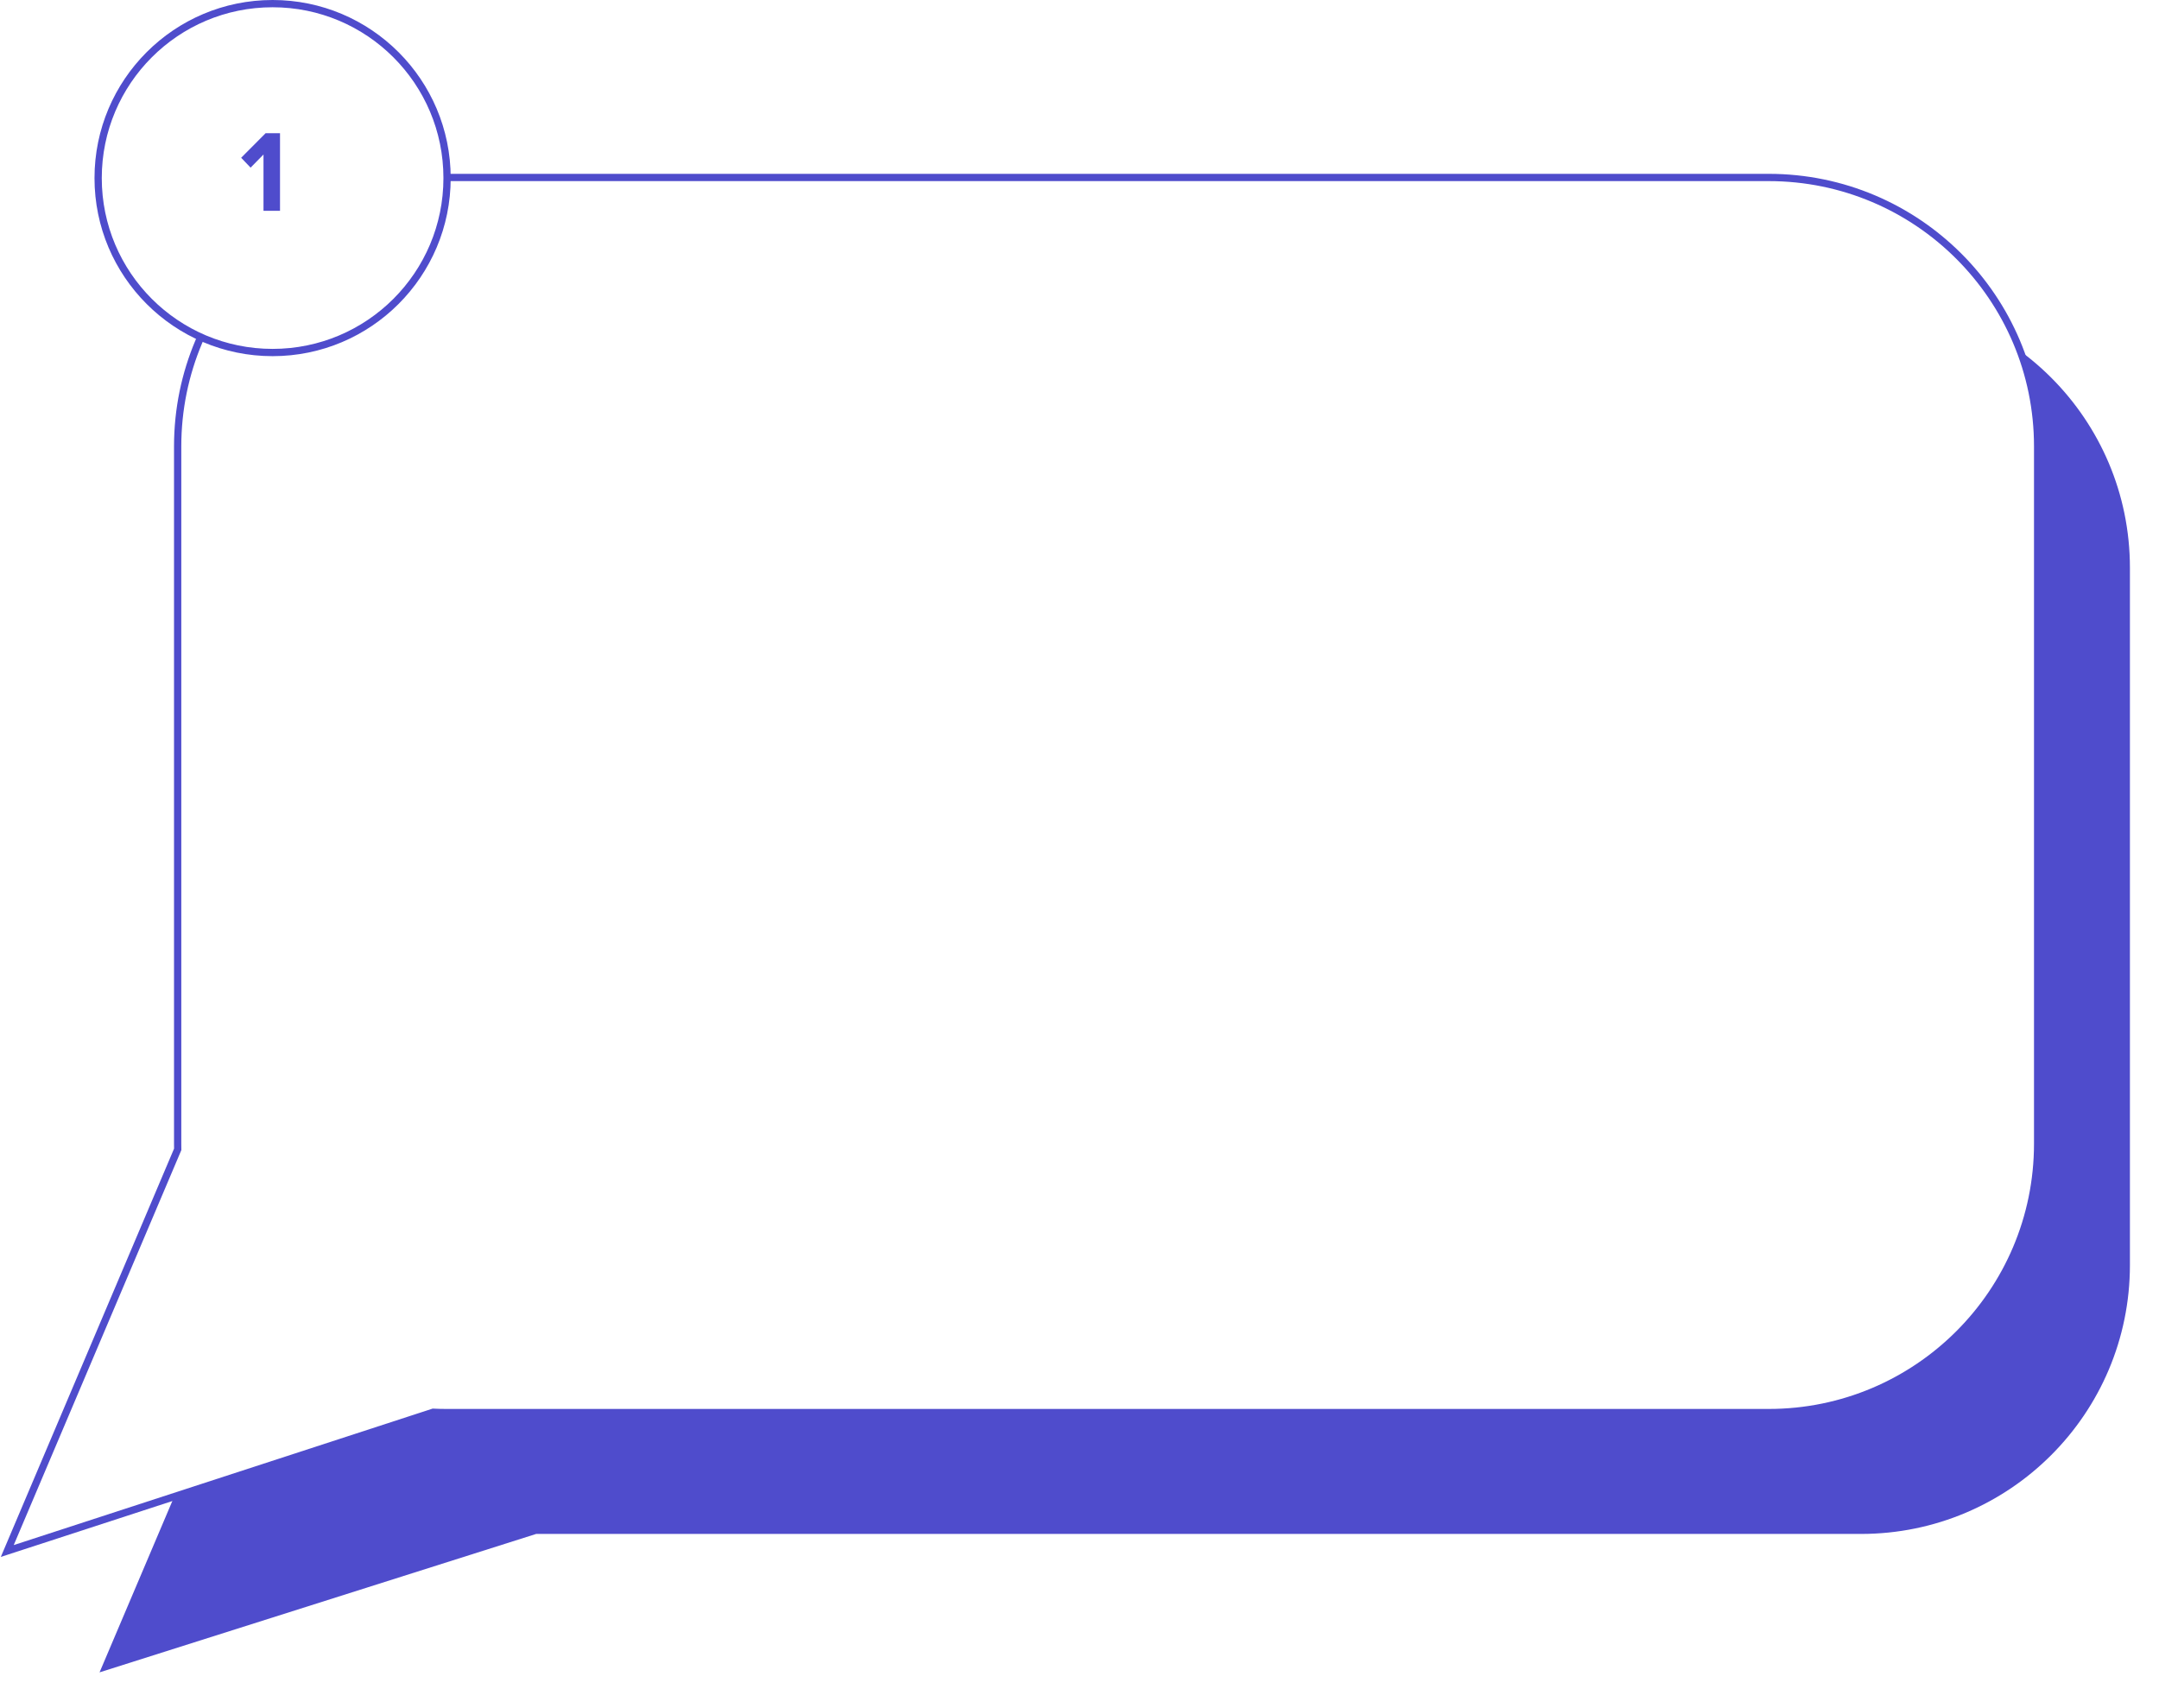 <svg width="297" height="235" viewBox="0 0 297 235" fill="none" xmlns="http://www.w3.org/2000/svg">
<g filter="url(#filter0_d_346_417)">
<path fill-rule="evenodd" clip-rule="evenodd" d="M74.134 37.113C53.699 37.113 37.134 53.678 37.134 74.113V170.039C37.134 170.332 37.137 170.624 37.144 170.916L37.133 170.905L13.695 226.083L73.755 207.039L73.754 207.037C73.88 207.039 74.007 207.039 74.134 207.039H256C276.435 207.039 293 190.474 293 170.039V74.113C293 53.678 276.435 37.113 256 37.113H74.134Z" fill="#4F4CCC"/>
</g>
<path fill-rule="evenodd" clip-rule="evenodd" d="M61.438 24.417C41.004 24.417 24.439 40.983 24.439 61.417V157.343C24.439 157.605 24.441 157.866 24.447 158.126L1 213.387L59.586 194.298C60.2 194.328 60.817 194.343 61.438 194.343H243.305C263.739 194.343 280.305 177.778 280.305 157.343V61.417C280.305 40.983 263.739 24.417 243.305 24.417H61.438Z" fill="white"/>
<path d="M24.447 158.126L24.907 158.321L24.949 158.223L24.947 158.116L24.447 158.126ZM1 213.387L0.54 213.192L0.111 214.202L1.155 213.862L1 213.387ZM59.586 194.298L59.611 193.798L59.519 193.794L59.431 193.822L59.586 194.298ZM24.939 61.417C24.939 41.259 41.28 24.917 61.438 24.917V23.917C40.728 23.917 23.939 40.706 23.939 61.417H24.939ZM24.939 157.343V61.417H23.939V157.343H24.939ZM24.947 158.116C24.941 157.859 24.939 157.601 24.939 157.343H23.939C23.939 157.608 23.941 157.873 23.947 158.136L24.947 158.116ZM1.46 213.582L24.907 158.321L23.986 157.931L0.54 213.192L1.46 213.582ZM59.431 193.822L0.845 212.912L1.155 213.862L59.741 194.773L59.431 193.822ZM61.438 193.843C60.826 193.843 60.216 193.828 59.611 193.798L59.562 194.797C60.184 194.828 60.809 194.843 61.438 194.843V193.843ZM243.305 193.843H61.438V194.843H243.305V193.843ZM279.805 157.343C279.805 177.502 263.463 193.843 243.305 193.843V194.843C264.015 194.843 280.805 178.054 280.805 157.343H279.805ZM279.805 61.417V157.343H280.805V61.417H279.805ZM243.305 24.917C263.463 24.917 279.805 41.259 279.805 61.417H280.805C280.805 40.706 264.015 23.917 243.305 23.917V24.917ZM61.438 24.917H243.305V23.917H61.438V24.917Z" fill="#4F4CCC"/>
<circle cx="37.5" cy="24.5" r="24" fill="white" stroke="#4F4CCC"/>
<path d="M38.52 29H36.248V21.256L34.472 23.064L33.176 21.704L36.536 18.328H38.52V29Z" fill="#4F4CCC"/>
<defs>
<filter id="filter0_d_346_417" x="9.695" y="37.113" width="287.305" height="196.97" filterUnits="userSpaceOnUse" color-interpolation-filters="sRGB">
<feFlood flood-opacity="0" result="BackgroundImageFix"/>
<feColorMatrix in="SourceAlpha" type="matrix" values="0 0 0 0 0 0 0 0 0 0 0 0 0 0 0 0 0 0 127 0" result="hardAlpha"/>
<feOffset dy="4"/>
<feGaussianBlur stdDeviation="2"/>
<feComposite in2="hardAlpha" operator="out"/>
<feColorMatrix type="matrix" values="0 0 0 0 0 0 0 0 0 0 0 0 0 0 0 0 0 0 0.25 0"/>
<feBlend mode="normal" in2="BackgroundImageFix" result="effect1_dropShadow_346_417"/>
<feBlend mode="normal" in="SourceGraphic" in2="effect1_dropShadow_346_417" result="shape"/>
</filter>
</defs>
</svg>
